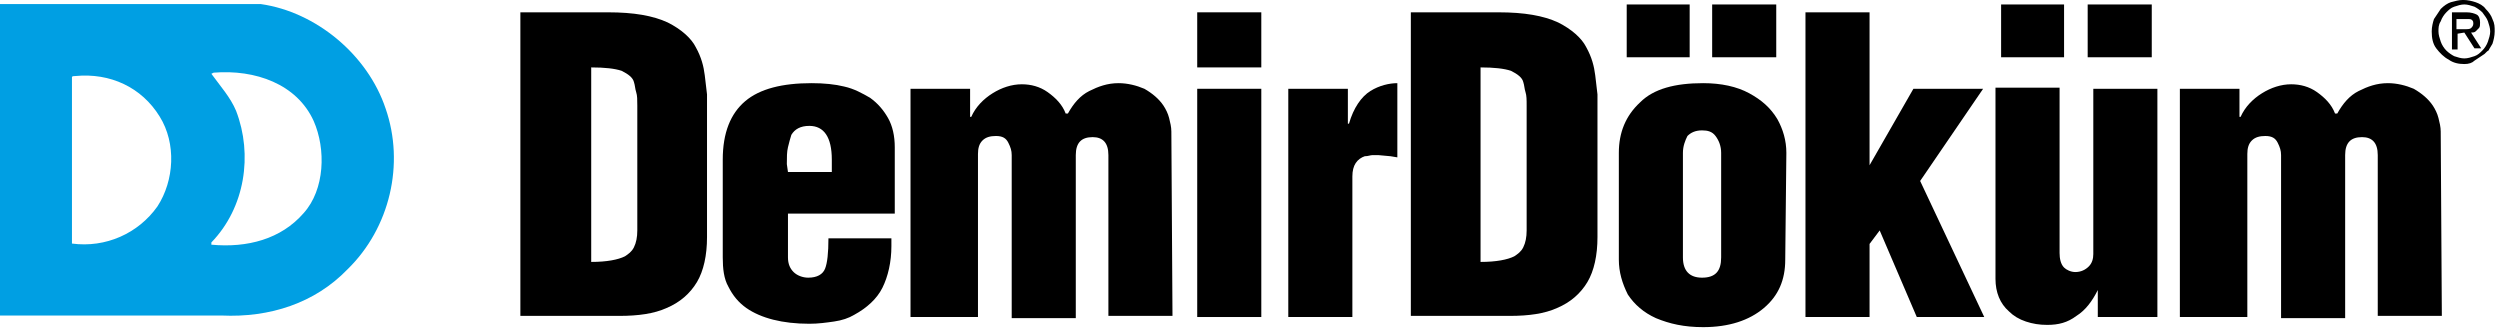 <?xml version="1.0" encoding="UTF-8"?>
<svg width="295px" height="39px" viewBox="0 0 295 39" version="1.1" xmlns="http://www.w3.org/2000/svg" xmlns:xlink="http://www.w3.org/1999/xlink">
    <!-- Generator: Sketch 61.2 (89653) - https://sketch.com -->
    <title>Group</title>
    <desc>Created with Sketch.</desc>
    <g id="Page-1" stroke="none" stroke-width="1" fill="none" fill-rule="evenodd">
        <g id="Group" transform="translate(0, -1)">
            <g id="Demirdokum_Logo" transform="translate(60.741, 0)" fill="#000000" fill-rule="nonzero">
                <path d="M0.663,38.408 L0.663,2.454 L9.818,2.454 L10.348,2.454 L11.012,2.454 C14.063,2.454 16.318,2.852 18.043,3.648 C19.635,4.444 20.829,5.506 21.36,6.567 C22.023,7.761 22.289,8.823 22.421,9.884 L22.687,12.139 L22.687,28.988 C22.687,31.111 22.289,32.968 21.493,34.295 C20.697,35.622 19.502,36.683 17.91,37.347 C16.451,38.01 14.594,38.275 12.338,38.275 L0.663,38.275 L0.663,38.408 Z M9.022,31.907 C10.879,31.907 12.206,31.642 13.002,31.244 C13.4,30.978 13.798,30.713 14.063,30.182 C14.328,29.652 14.461,28.988 14.461,28.192 L14.461,13.466 C14.461,12.803 14.461,12.272 14.328,11.874 C14.196,11.476 14.196,11.078 14.063,10.68 C13.93,10.149 13.4,9.751 12.604,9.353 C11.808,9.088 10.614,8.955 9.022,8.955 L9.022,31.907 L9.022,31.907 Z" id="Shape"></path>
                <path d="M32.239,26.202 L32.239,31.376 C32.239,32.172 32.504,32.703 32.902,33.101 C33.3,33.499 33.964,33.765 34.627,33.765 C35.688,33.765 36.352,33.367 36.617,32.703 C36.882,32.04 37.015,30.846 37.015,29.121 L44.444,29.121 L44.444,29.519 L44.444,30.05 C44.444,31.907 44.046,33.632 43.383,34.959 C42.72,36.285 41.526,37.347 40.066,38.143 C39.403,38.541 38.607,38.806 37.678,38.939 C36.75,39.071 35.821,39.204 34.76,39.204 C31.575,39.204 29.055,38.541 27.33,37.347 C26.401,36.683 25.738,35.887 25.207,34.826 C24.677,33.897 24.544,32.703 24.544,31.376 L24.544,19.834 C24.544,16.65 25.473,14.395 27.197,12.935 C28.922,11.476 31.575,10.813 35.025,10.813 C36.484,10.813 37.811,10.945 38.872,11.211 C40.066,11.476 40.995,12.007 41.924,12.537 C42.852,13.201 43.516,13.997 44.046,14.925 C44.577,15.854 44.842,17.048 44.842,18.375 L44.842,26.202 L32.239,26.202 L32.239,26.202 Z M32.239,21.294 L37.413,21.294 L37.413,19.834 C37.413,17.181 36.484,15.854 34.76,15.854 C33.698,15.854 33.035,16.252 32.637,16.915 C32.504,17.313 32.371,17.844 32.239,18.375 C32.106,18.905 32.106,19.569 32.106,20.365 L32.239,21.294 L32.239,21.294 Z" id="Shape"></path>
                <path d="M46.7,38.408 L46.7,11.476 L53.731,11.476 L53.731,14.793 L53.864,14.793 C54.395,13.599 55.323,12.67 56.385,12.007 C57.446,11.343 58.64,10.945 59.834,10.945 C60.896,10.945 61.957,11.211 62.886,11.874 C63.814,12.537 64.61,13.333 65.008,14.395 L65.274,14.395 C65.937,13.201 66.733,12.272 67.794,11.741 C68.856,11.211 69.917,10.813 71.244,10.813 C72.305,10.813 73.367,11.078 74.295,11.476 C75.224,12.007 76.02,12.67 76.551,13.466 C76.816,13.864 77.081,14.395 77.214,14.925 C77.347,15.456 77.479,15.987 77.479,16.517 L77.612,38.275 L70.05,38.275 L70.05,19.303 C70.05,17.844 69.386,17.181 68.192,17.181 C66.866,17.181 66.202,17.844 66.202,19.303 L66.202,38.541 L58.64,38.541 L58.64,19.303 C58.64,18.773 58.507,18.375 58.242,17.844 C57.977,17.313 57.579,17.048 56.783,17.048 C56.119,17.048 55.589,17.181 55.191,17.579 C54.793,17.977 54.66,18.507 54.66,19.171 L54.66,38.408 L46.7,38.408 L46.7,38.408 Z" id="Path"></path>
                <path d="M80.531,38.408 L80.531,11.476 L88.093,11.476 L88.093,38.408 L80.531,38.408 L80.531,38.408 Z M80.531,8.955 L80.531,2.454 L88.093,2.454 L88.093,8.955 L80.531,8.955 L80.531,8.955 Z" id="Shape"></path>
                <path d="M91.277,38.408 L91.277,11.476 L98.308,11.476 L98.308,15.589 L98.441,15.589 C98.972,13.731 99.9,12.405 100.962,11.741 C102.023,11.078 103.217,10.813 104.146,10.813 L104.146,19.569 L103.35,19.436 L101.891,19.303 C101.625,19.303 101.493,19.303 101.227,19.303 C100.962,19.303 100.697,19.436 100.299,19.436 C99.9,19.569 99.502,19.834 99.237,20.232 C98.972,20.63 98.839,21.161 98.839,21.824 L98.839,38.408 L91.277,38.408 L91.277,38.408 Z" id="Path"></path>
                <path d="M105.738,38.408 L105.738,2.454 L114.892,2.454 L115.423,2.454 L116.086,2.454 C119.138,2.454 121.393,2.852 123.118,3.648 C124.71,4.444 125.904,5.506 126.434,6.567 C127.098,7.761 127.363,8.823 127.496,9.884 L127.761,12.139 L127.761,28.988 C127.761,31.111 127.363,32.968 126.567,34.295 C125.771,35.622 124.577,36.683 122.985,37.347 C121.526,38.01 119.668,38.275 117.413,38.275 L105.738,38.275 L105.738,38.408 Z M113.964,31.907 C115.821,31.907 117.148,31.642 117.944,31.244 C118.342,30.978 118.74,30.713 119.005,30.182 C119.27,29.652 119.403,28.988 119.403,28.192 L119.403,13.466 C119.403,12.803 119.403,12.272 119.27,11.874 C119.138,11.476 119.138,11.078 119.005,10.68 C118.872,10.149 118.342,9.751 117.546,9.353 C116.75,9.088 115.556,8.955 113.964,8.955 L113.964,31.907 L113.964,31.907 Z" id="Shape"></path>
                <path d="M130.282,31.642 L130.282,19.038 C130.282,16.65 131.078,14.66 132.803,13.068 C134.395,11.476 136.915,10.813 140.232,10.813 C142.355,10.813 144.212,11.211 145.672,12.007 C147.131,12.803 148.192,13.731 148.988,15.058 C149.652,16.252 150.05,17.579 150.05,19.038 L149.917,31.642 C149.917,34.03 149.121,35.887 147.396,37.347 C145.672,38.806 143.284,39.602 140.232,39.602 C137.977,39.602 136.252,39.204 134.66,38.541 C133.201,37.877 132.139,36.949 131.343,35.755 C130.68,34.428 130.282,33.101 130.282,31.642 L130.282,31.642 Z M137.844,19.038 L137.844,31.376 C137.844,32.968 138.64,33.765 140.1,33.765 C141.692,33.765 142.355,32.968 142.355,31.376 L142.355,19.038 C142.355,18.242 142.09,17.579 141.692,17.048 C141.294,16.517 140.763,16.385 140.1,16.385 C139.303,16.385 138.773,16.65 138.375,17.048 C138.109,17.579 137.844,18.242 137.844,19.038 L137.844,19.038 Z M131.211,7.629 L131.211,1.526 L138.64,1.526 L138.64,7.761 L131.211,7.761 L131.211,7.629 Z M141.294,7.629 L141.294,1.526 L148.856,1.526 L148.856,7.761 L141.294,7.761 L141.294,7.629 Z" id="Shape"></path>
                <polygon id="Path" points="152.305 38.408 152.305 2.454 159.867 2.454 159.867 20.498 165.041 11.476 173.267 11.476 165.837 22.355 173.4 38.408 165.439 38.408 161.061 28.192 159.867 29.784 159.867 38.408"></polygon>
                <path d="M186.799,35.224 L186.799,35.224 C186.136,36.551 185.34,37.612 184.279,38.275 C183.217,39.071 182.156,39.337 180.829,39.337 C179.9,39.337 179.104,39.204 178.308,38.939 C177.512,38.673 176.849,38.275 176.318,37.745 C175.257,36.816 174.726,35.489 174.726,33.897 L174.726,11.343 L182.289,11.343 L182.289,30.846 C182.289,31.509 182.421,32.172 182.819,32.57 C183.085,32.836 183.615,33.101 184.146,33.101 C184.809,33.101 185.34,32.836 185.738,32.438 C186.136,32.04 186.269,31.509 186.269,30.978 L186.269,11.476 L193.831,11.476 L193.831,38.408 L186.799,38.408 L186.799,35.224 L186.799,35.224 Z M175.39,7.629 L175.39,1.526 L182.819,1.526 L182.819,7.761 L175.39,7.761 L175.39,7.629 Z M185.605,7.629 L185.605,1.526 L193.167,1.526 L193.167,7.761 L185.605,7.761 L185.605,7.629 Z" id="Shape"></path>
                <path d="M196.484,38.408 L196.484,11.476 L203.516,11.476 L203.516,14.793 L203.648,14.793 C204.179,13.599 205.108,12.67 206.169,12.007 C207.231,11.343 208.425,10.945 209.619,10.945 C210.68,10.945 211.741,11.211 212.67,11.874 C213.599,12.537 214.395,13.333 214.793,14.395 L215.058,14.395 C215.721,13.201 216.517,12.272 217.579,11.741 C218.64,11.211 219.701,10.813 221.028,10.813 C222.09,10.813 223.151,11.078 224.08,11.476 C225.008,12.007 225.804,12.67 226.335,13.466 C226.6,13.864 226.866,14.395 226.998,14.925 C227.131,15.456 227.264,15.987 227.264,16.517 L227.396,38.275 L219.834,38.275 L219.834,19.303 C219.834,17.844 219.171,17.181 217.977,17.181 C216.65,17.181 215.987,17.844 215.987,19.303 L215.987,38.541 L208.425,38.541 L208.425,19.303 C208.425,18.773 208.292,18.375 208.027,17.844 C207.761,17.313 207.363,17.048 206.567,17.048 C205.904,17.048 205.373,17.181 204.975,17.579 C204.577,17.977 204.444,18.507 204.444,19.171 L204.444,38.408 L196.484,38.408 L196.484,38.408 Z" id="Path"></path>
                <path d="M230.05,8.557 C229.386,8.557 228.723,8.425 228.192,8.027 C227.662,7.761 227.131,7.231 226.733,6.7 C226.335,6.169 226.202,5.506 226.202,4.71 C226.202,4.179 226.335,3.648 226.468,3.25 C226.733,2.852 226.998,2.454 227.264,2.056 C227.662,1.658 228.06,1.393 228.458,1.26 C228.988,1.128 229.386,0.995 229.917,0.995 C230.448,0.995 230.978,1.128 231.376,1.26 C231.774,1.393 232.305,1.658 232.57,2.056 C232.968,2.454 233.234,2.852 233.367,3.25 C233.632,3.781 233.632,4.179 233.632,4.71 C233.632,5.24 233.499,5.771 233.367,6.169 C233.234,6.434 233.101,6.567 232.968,6.833 C232.968,6.965 232.836,6.965 232.703,7.098 C232.57,7.231 232.57,7.231 232.438,7.363 C232.04,7.629 231.642,7.894 231.244,8.159 C230.978,8.425 230.58,8.557 230.05,8.557 L230.05,8.557 Z M226.998,4.71 C226.998,5.108 227.131,5.506 227.264,5.904 C227.396,6.302 227.662,6.7 227.927,6.965 C228.192,7.231 228.59,7.496 228.856,7.629 C229.254,7.761 229.652,7.894 230.05,7.894 C230.448,7.894 230.846,7.761 231.244,7.629 C231.642,7.496 231.907,7.231 232.172,6.965 C232.438,6.7 232.703,6.302 232.836,5.904 C232.968,5.506 233.101,5.108 233.101,4.71 C233.101,4.312 232.968,3.914 232.836,3.516 C232.703,3.118 232.438,2.852 232.172,2.454 C231.907,2.189 231.509,1.924 231.244,1.791 C230.846,1.658 230.448,1.526 230.05,1.526 C229.652,1.526 229.254,1.658 228.856,1.791 C228.458,1.924 228.192,2.189 227.927,2.454 C227.662,2.72 227.396,3.118 227.264,3.516 C226.998,3.914 226.998,4.312 226.998,4.71 L226.998,4.71 Z M229.254,4.975 L229.254,6.833 L228.59,6.833 L228.59,2.454 L230.315,2.454 C230.846,2.454 231.244,2.587 231.509,2.72 C231.774,2.852 231.907,3.25 231.907,3.648 C231.907,3.914 231.907,4.179 231.774,4.312 C231.642,4.444 231.509,4.577 231.376,4.71 C231.244,4.842 230.978,4.842 230.846,4.842 L232.04,6.7 L231.244,6.7 L230.05,4.842 L229.254,4.975 L229.254,4.975 Z M229.254,4.444 L230.05,4.444 C230.448,4.444 230.713,4.444 230.846,4.312 C230.978,4.179 231.111,4.046 231.111,3.781 C231.111,3.648 231.111,3.516 230.978,3.383 C230.846,3.25 230.713,3.25 230.58,3.25 L230.315,3.25 L230.05,3.25 L229.121,3.25 L229.121,4.444 L229.254,4.444 Z" id="Shape"></path>
            </g>
            <path d="M18.839,14.748 C20.829,17.933 20.564,22.311 18.574,25.362 C16.318,28.546 12.471,30.271 8.491,29.74 L8.491,10.105 C8.491,9.972 8.756,9.972 8.889,9.972 C13.002,9.574 16.716,11.299 18.839,14.748 L18.839,14.748 Z M37.015,15.279 C38.474,18.596 38.342,23.372 35.821,26.158 C33.167,29.21 29.187,30.271 24.942,29.873 L24.942,29.608 C28.922,25.495 29.851,19.259 27.861,14.085 C27.197,12.493 26.003,11.166 24.942,9.707 L25.207,9.574 C30.116,9.176 35.025,10.901 37.015,15.279 L37.015,15.279 Z M30.779,1.481 C37.28,2.41 43.383,7.452 45.506,13.82 C47.761,20.321 46.036,27.883 40.995,32.792 C37.148,36.772 31.841,38.496 26.136,38.231 L1.31581988e-14,38.231 L1.31581988e-14,1.481 L30.779,1.481 L30.779,1.481 Z" id="Shape" fill="#009FE3"></path>
        </g>
    </g>
</svg>